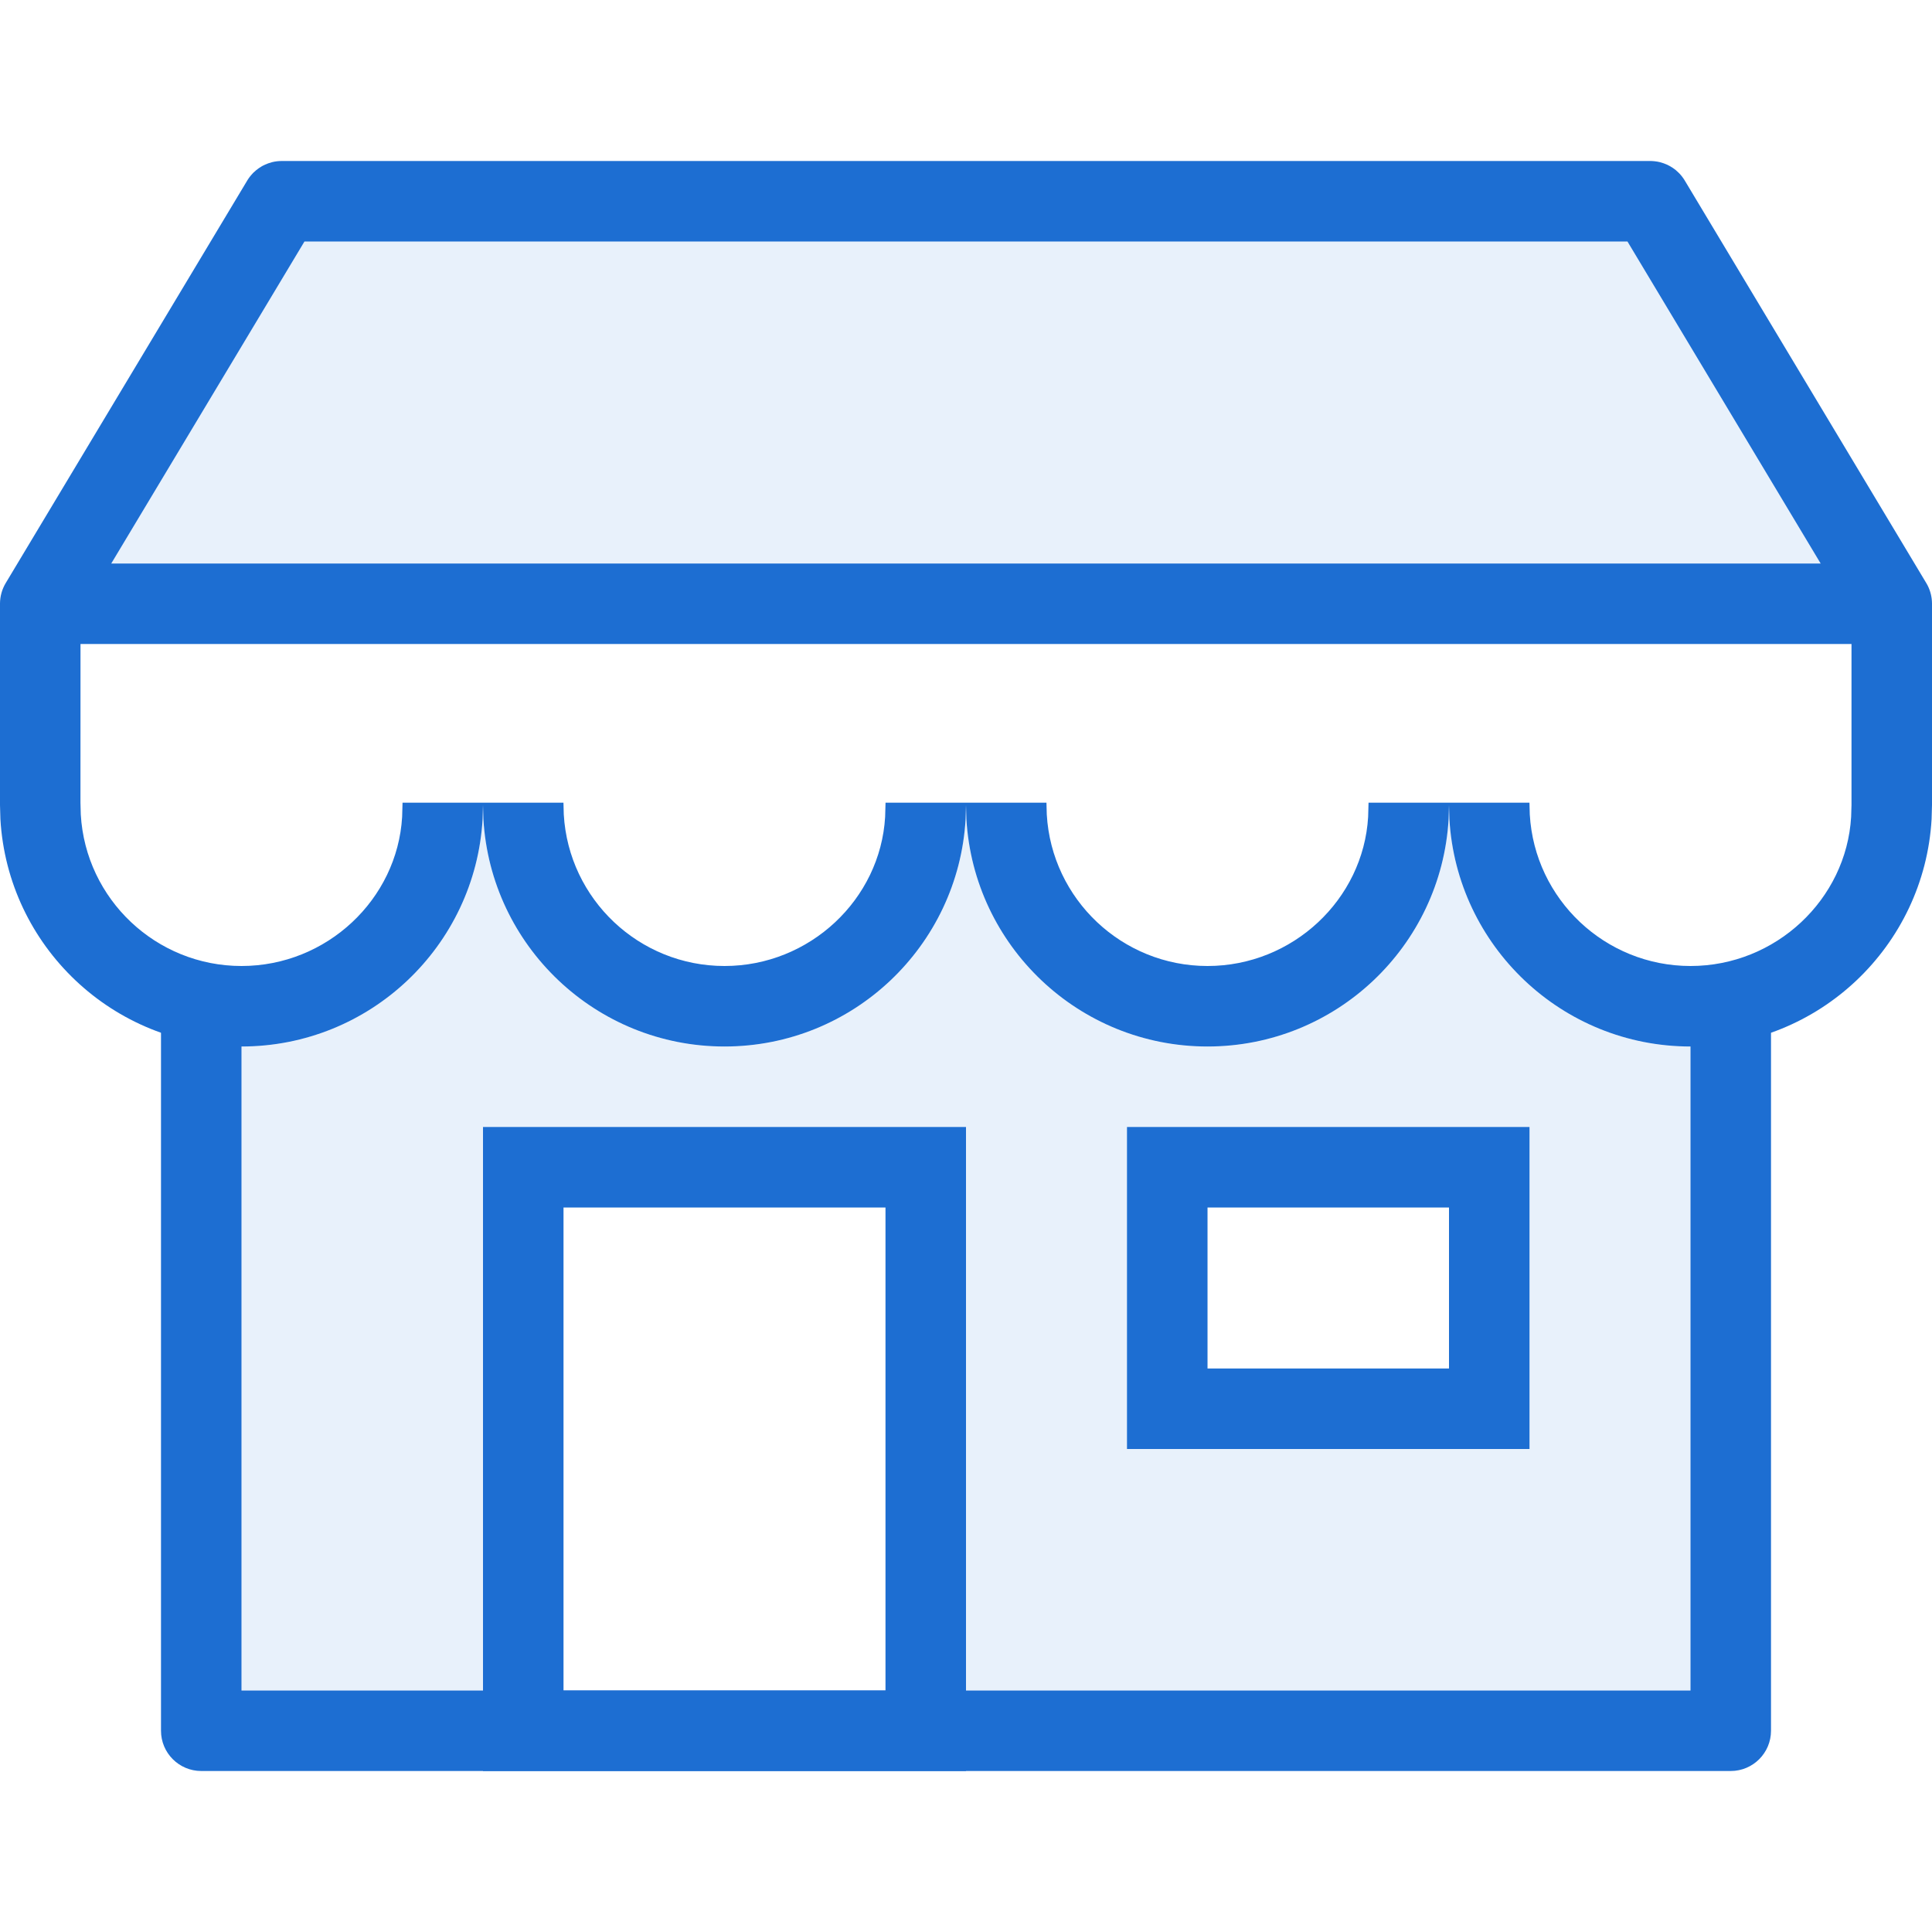 <svg width="48" height="48" viewBox="0 0 48 48" fill="none" xmlns="http://www.w3.org/2000/svg">
<path d="M6.539 6L1.664 14H46.376L41.488 6H6.539Z" fill="#1D6ED2" fill-opacity="0.1"/>
<path fill-rule="evenodd" clip-rule="evenodd" d="M36 20L36.01 20.352C36.186 23.386 38.614 25.814 41.648 25.99L42 26V42H22V30H14V42H6V26C9.077 26 11.613 23.684 11.96 20.7L11.99 20.352L12 20L12.01 20.352C12.193 23.502 14.805 26 18 26C21.077 26 23.613 23.684 23.96 20.7L23.99 20.352L24 20L24.01 20.352C24.193 23.502 26.805 26 30 26C33.077 26 35.613 23.684 35.96 20.7L35.99 20.352L36 20ZM36 30H30V34H36V30Z" fill="#1D6ED2" fill-opacity="0.1"/>
<path d="M48 20L47.99 20.352C47.807 23.502 45.195 26 42 26C38.805 26 36.193 23.502 36.01 20.352L36 20L35.99 20.352C35.807 23.502 33.195 26 30 26C26.805 26 24.193 23.502 24.01 20.352L24 20L23.99 20.352C23.807 23.502 21.195 26 18 26C14.805 26 12.193 23.502 12.01 20.352L12 20L11.99 20.352C11.807 23.502 9.195 26 6 26C2.805 26 0.193 23.502 0.01 20.352L-2.62069e-05 20L-0 14.989C0.002 14.817 0.048 14.643 0.142 14.486L0.108 14.547C0.118 14.528 0.129 14.508 0.14 14.489L0.142 14.486L6.142 4.486C6.151 4.472 6.159 4.458 6.168 4.445C6.191 4.411 6.216 4.378 6.243 4.347C6.257 4.33 6.273 4.313 6.289 4.296C6.314 4.272 6.34 4.248 6.367 4.226C6.389 4.208 6.411 4.191 6.434 4.176C6.456 4.16 6.48 4.145 6.505 4.131C6.531 4.116 6.558 4.102 6.586 4.09C6.611 4.078 6.638 4.067 6.665 4.058C6.697 4.047 6.728 4.037 6.76 4.029C6.836 4.01 6.917 4 7 4L6.827 4.015C6.872 4.007 6.917 4.002 6.963 4.001L7 4H41C41.015 4 41.03 4 41.045 4.001C41.088 4.003 41.131 4.008 41.173 4.015C41.196 4.019 41.219 4.024 41.241 4.029C41.272 4.037 41.303 4.047 41.335 4.058C41.362 4.067 41.389 4.078 41.415 4.09C41.442 4.102 41.469 4.116 41.495 4.131C41.52 4.145 41.544 4.16 41.567 4.176C41.589 4.191 41.611 4.208 41.633 4.225C41.66 4.248 41.686 4.272 41.711 4.297C41.766 4.352 41.815 4.415 41.858 4.486L41.757 4.347C41.784 4.378 41.809 4.411 41.832 4.445L41.858 4.486L47.858 14.486C47.858 14.487 47.859 14.488 47.86 14.489C47.871 14.508 47.882 14.528 47.892 14.547C47.964 14.689 47.998 14.839 48 14.989L48 20ZM46 16H2L1.999 19.942L2.007 20.237C2.129 22.343 3.879 24 6 24C8.121 24 9.871 22.343 9.991 20.295L10.001 19.942H13.999L14.007 20.237C14.129 22.343 15.879 24 18 24C20.121 24 21.871 22.343 21.991 20.295L22.001 19.942H25.999L26.007 20.237C26.129 22.343 27.879 24 30 24C32.121 24 33.871 22.343 33.991 20.295L34.001 19.942H37.999L38.007 20.237C38.129 22.343 39.879 24 42 24C44.121 24 45.871 22.343 45.991 20.295L46 20V16ZM45.234 14L40.434 6H7.564L2.764 14H45.234Z" fill="#1D6ED2"/>
<path d="M38 28V36H28V28H38ZM36 30H30V34H36V30Z" fill="#1D6ED2"/>
<path d="M5 44C4.448 44 4 43.552 4 43V25C4 24.448 4.448 24 5 24C5.552 24 6 24.448 6 25V42H42V25C42 24.509 42.354 24.101 42.82 24.016L43 24C43.552 24 44 24.448 44 25V43C44 43.552 43.552 44 43 44H5Z" fill="#1D6ED2"/>
<path d="M24 28V44H12V28H24ZM22 30H14V42H22V30Z" fill="#1D6ED2"/>
</svg>
